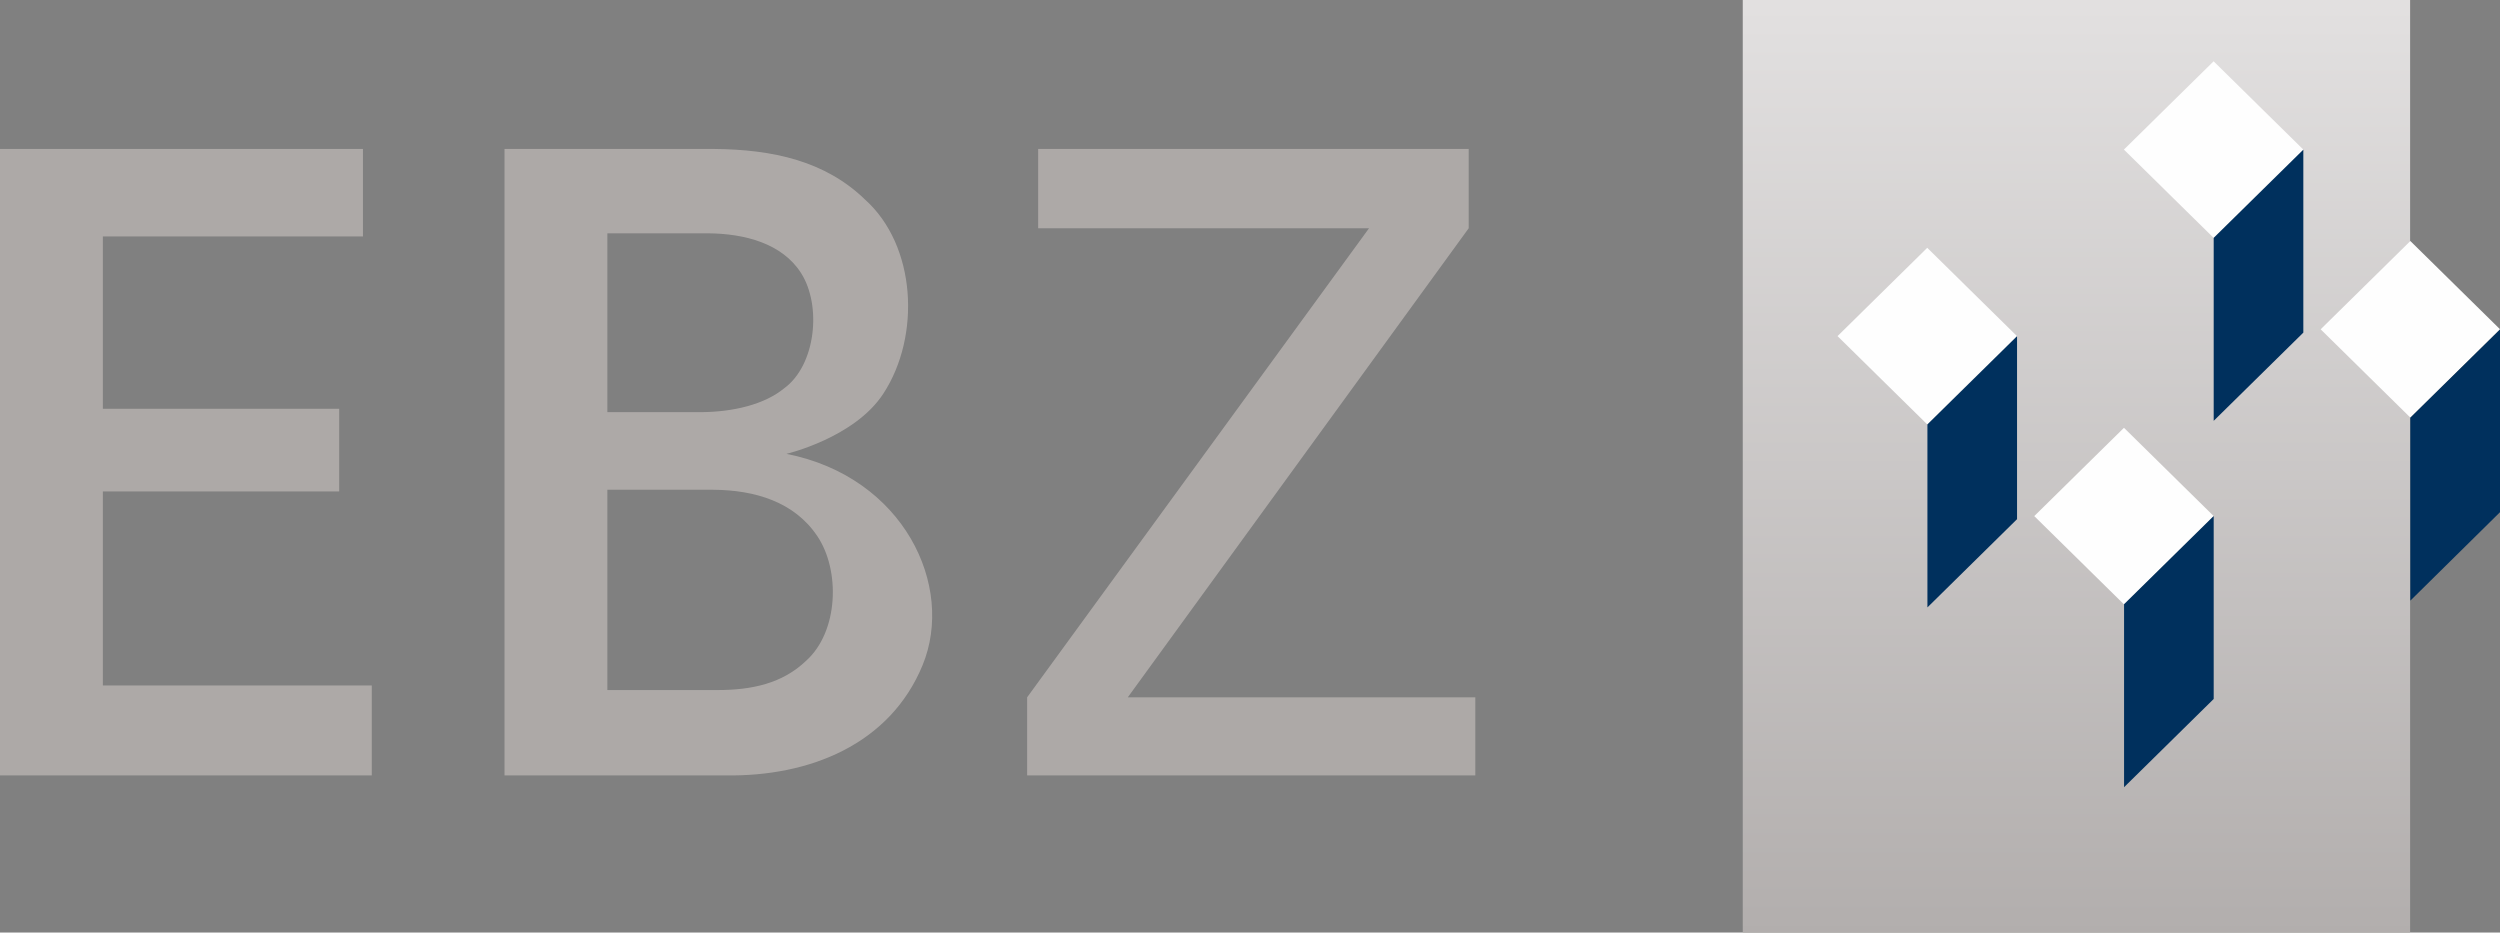 <svg width="126" height="47" viewBox="0 0 126 47" fill="none" xmlns="http://www.w3.org/2000/svg">
<rect x="0" y="0" width="126" height="47" fill="#808080" stroke="none"/>
<g clip-path="url(#clip0_3040_157)">
<path d="M121.47 0H87.835V47H121.47V0Z" fill="url(#paint0_linear_3040_157)"/>
<path d="M0 39.08V7.507H18.293V11.917H5.184V20.603H17.095V24.769H5.184V34.548H18.737V39.08H0Z" fill="#ADA9A7"/>
<path d="M25.427 39.08V7.507H35.981C38.956 7.532 41.597 8.115 43.597 10.058C46.176 12.367 46.423 16.922 44.522 19.837C43.066 22.073 39.635 22.874 39.635 22.874C45.559 24.041 48.139 29.544 46.497 33.528C44.856 37.513 40.807 39.153 36.536 39.08H25.415H25.427ZM30.611 20.773H35.253C36.981 20.773 38.548 20.372 39.523 19.57C41.116 18.404 41.424 15.416 40.375 13.764C39.425 12.269 37.536 11.771 35.672 11.759H30.611V20.773ZM30.611 34.779H36.154C37.919 34.779 39.437 34.439 40.622 33.309C42.276 31.827 42.35 28.73 41.19 27.017C40.042 25.304 38.067 24.697 35.944 24.684H30.611V34.779Z" fill="#ADA9A7"/>
<path d="M51.768 39.08V35.144L68.999 11.504H52.323V7.507H74.022V11.504L56.841 35.144H74.356V39.08H51.768Z" fill="#ADA9A7"/>
<path d="M97.133 12.49L92.612 16.94L97.133 21.39L101.655 16.94L97.133 12.49Z" fill="#FEFEFE"/>
<path d="M101.659 16.946L97.142 21.392V30.613L101.659 26.166V16.946Z" fill="#00305D"/>
<path d="M107.048 21.561L102.527 26.011L107.048 30.46L111.57 26.011L107.048 21.561Z" fill="#FEFEFE"/>
<path d="M111.57 26.008L107.053 30.454V39.675L111.57 35.228V26.008Z" fill="#00305D"/>
<path d="M111.566 3.089L107.045 7.539L111.566 11.988L116.087 7.539L111.566 3.089Z" fill="#FEFEFE"/>
<path d="M116.088 7.544L111.57 11.99V21.21L116.088 16.764V7.544Z" fill="#00305D"/>
<path d="M121.482 12.148L116.961 16.597L121.482 21.047L126.003 16.597L121.482 12.148Z" fill="#FEFEFE"/>
<path d="M126 16.606L121.482 21.052V30.272L126 25.814V16.606Z" fill="#00305D"/>
</g>
<defs>
<linearGradient id="paint0_linear_3040_157" x1="104.659" y1="0.316" x2="104.659" y2="47.134" gradientUnits="userSpaceOnUse">
<stop stop-color="#E2E0E0"/>
<stop offset="1" stop-color="#B2AEAD"/>
</linearGradient>
<clipPath id="clip0_3040_157">
<rect width="126" height="47" fill="white"/>
</clipPath>
</defs>
</svg>
